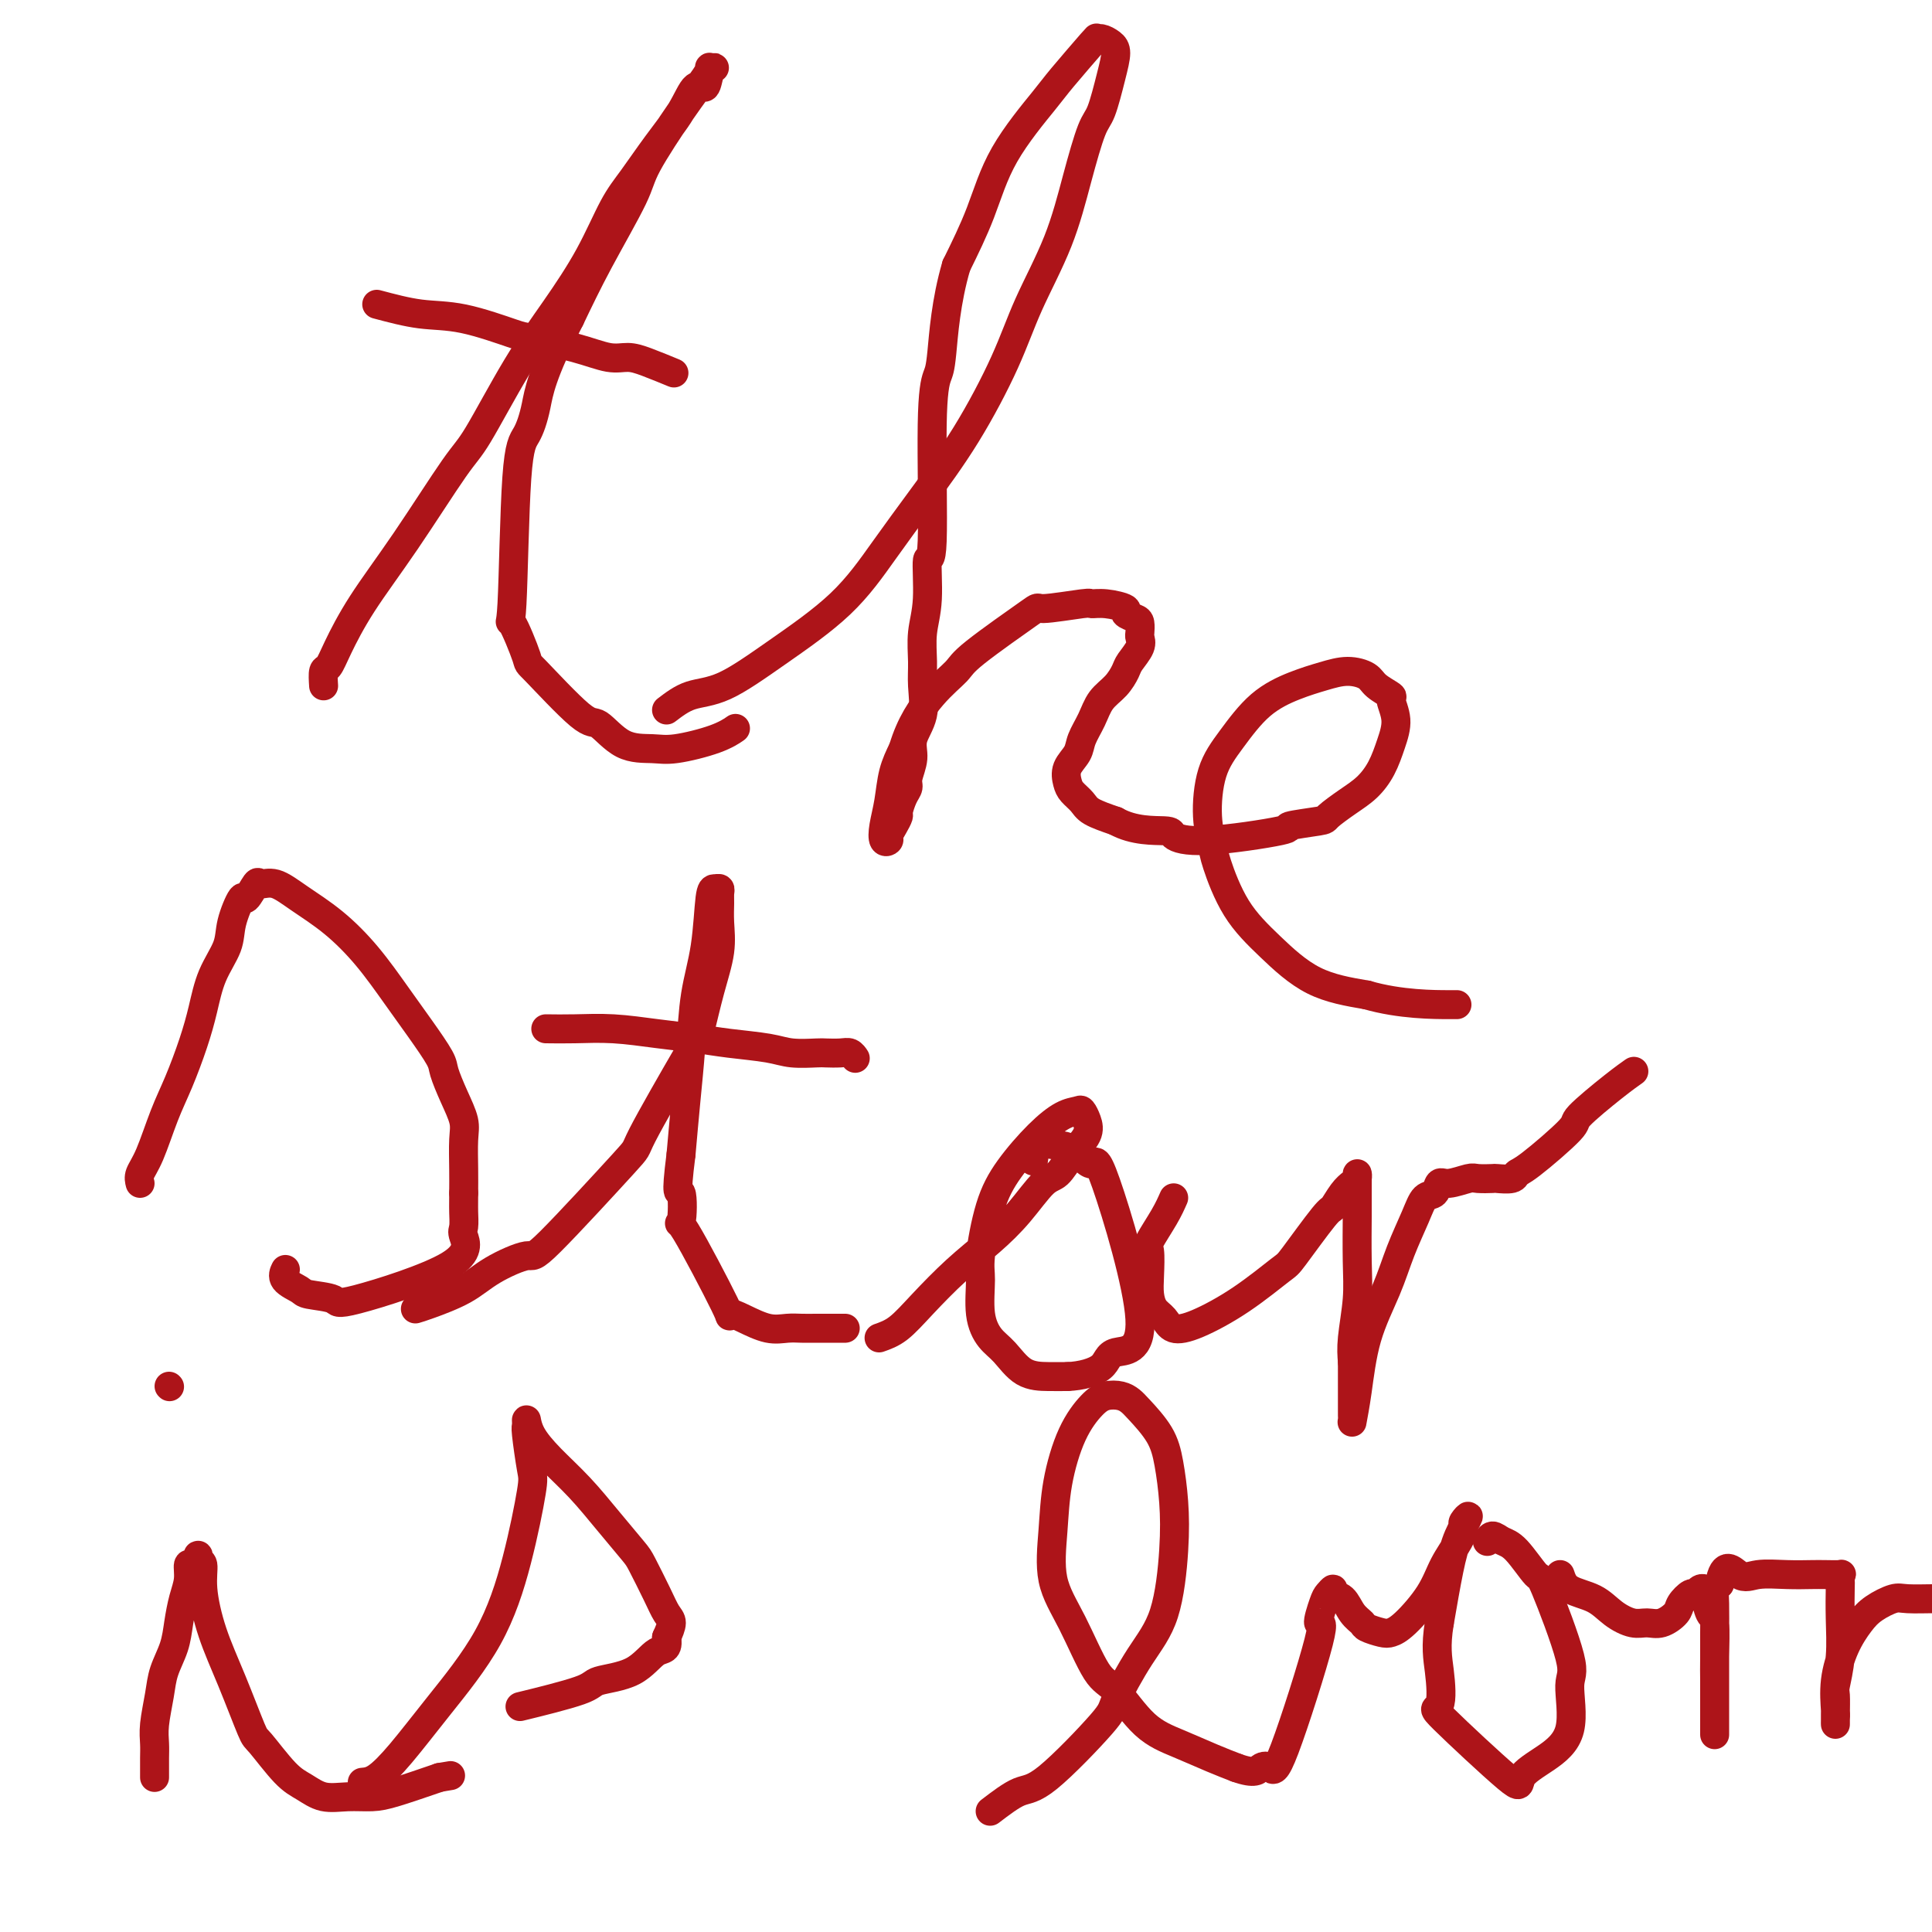 <svg viewBox='0 0 400 400' version='1.1' xmlns='http://www.w3.org/2000/svg' xmlns:xlink='http://www.w3.org/1999/xlink'><g fill='none' stroke='#AD1419' stroke-width='6' stroke-linecap='round' stroke-linejoin='round'><path d='M67,142c-0.079,-1.223 -0.158,-2.446 0,-3c0.158,-0.554 0.552,-0.438 1,-1c0.448,-0.562 0.948,-1.800 2,-4c1.052,-2.200 2.656,-5.361 5,-9c2.344,-3.639 5.429,-7.757 9,-13c3.571,-5.243 7.626,-11.612 10,-15c2.374,-3.388 3.065,-3.795 5,-7c1.935,-3.205 5.114,-9.208 8,-14c2.886,-4.792 5.477,-8.373 8,-12c2.523,-3.627 4.976,-7.301 7,-11c2.024,-3.699 3.620,-7.424 5,-10c1.380,-2.576 2.545,-4.004 4,-6c1.455,-1.996 3.201,-4.559 5,-7c1.799,-2.441 3.650,-4.759 5,-7c1.350,-2.241 2.200,-4.404 3,-5c0.800,-0.596 1.549,0.375 2,0c0.451,-0.375 0.604,-2.097 1,-3c0.396,-0.903 1.036,-0.986 1,-1c-0.036,-0.014 -0.749,0.040 -1,0c-0.251,-0.040 -0.041,-0.174 0,0c0.041,0.174 -0.087,0.657 -1,2c-0.913,1.343 -2.609,3.548 -5,7c-2.391,3.452 -5.476,8.152 -7,11c-1.524,2.848 -1.487,3.844 -3,7c-1.513,3.156 -4.575,8.473 -7,13c-2.425,4.527 -4.212,8.263 -6,12'/><path d='M118,66c-5.980,11.638 -6.428,15.233 -7,18c-0.572,2.767 -1.266,4.704 -2,6c-0.734,1.296 -1.508,1.950 -2,9c-0.492,7.050 -0.704,20.496 -1,26c-0.296,5.504 -0.678,3.064 0,4c0.678,0.936 2.416,5.246 3,7c0.584,1.754 0.015,0.953 2,3c1.985,2.047 6.526,6.942 9,9c2.474,2.058 2.881,1.278 4,2c1.119,0.722 2.948,2.946 5,4c2.052,1.054 4.326,0.937 6,1c1.674,0.063 2.748,0.306 5,0c2.252,-0.306 5.683,-1.159 8,-2c2.317,-0.841 3.519,-1.669 4,-2c0.481,-0.331 0.240,-0.166 0,0'/><path d='M78,63c3.072,0.818 6.143,1.636 9,2c2.857,0.364 5.499,0.273 9,1c3.501,0.727 7.861,2.271 10,3c2.139,0.729 2.058,0.642 4,1c1.942,0.358 5.908,1.161 9,2c3.092,0.839 5.309,1.714 7,2c1.691,0.286 2.855,-0.016 4,0c1.145,0.016 2.270,0.350 4,1c1.730,0.650 4.066,1.614 5,2c0.934,0.386 0.467,0.193 0,0'/><path d='M138,147c1.565,-1.192 3.129,-2.383 5,-3c1.871,-0.617 4.047,-0.659 7,-2c2.953,-1.341 6.681,-3.982 11,-7c4.319,-3.018 9.229,-6.414 13,-10c3.771,-3.586 6.404,-7.363 9,-11c2.596,-3.637 5.156,-7.135 8,-11c2.844,-3.865 5.972,-8.097 9,-13c3.028,-4.903 5.956,-10.476 8,-15c2.044,-4.524 3.205,-7.998 5,-12c1.795,-4.002 4.225,-8.530 6,-13c1.775,-4.470 2.897,-8.882 4,-13c1.103,-4.118 2.188,-7.943 3,-10c0.812,-2.057 1.349,-2.345 2,-4c0.651,-1.655 1.414,-4.677 2,-7c0.586,-2.323 0.996,-3.945 1,-5c0.004,-1.055 -0.398,-1.541 -1,-2c-0.602,-0.459 -1.405,-0.891 -2,-1c-0.595,-0.109 -0.980,0.104 -1,0c-0.020,-0.104 0.327,-0.524 -1,1c-1.327,1.524 -4.328,4.994 -6,7c-1.672,2.006 -2.015,2.548 -4,5c-1.985,2.452 -5.611,6.814 -8,11c-2.389,4.186 -3.540,8.196 -5,12c-1.460,3.804 -3.230,7.402 -5,11'/><path d='M198,55c-2.183,7.392 -2.642,14.373 -3,18c-0.358,3.627 -0.617,3.900 -1,5c-0.383,1.100 -0.891,3.026 -1,10c-0.109,6.974 0.181,18.994 0,24c-0.181,5.006 -0.834,2.998 -1,4c-0.166,1.002 0.154,5.015 0,8c-0.154,2.985 -0.781,4.941 -1,7c-0.219,2.059 -0.029,4.220 0,6c0.029,1.780 -0.101,3.180 0,5c0.101,1.820 0.434,4.059 0,6c-0.434,1.941 -1.636,3.582 -2,5c-0.364,1.418 0.109,2.611 0,4c-0.109,1.389 -0.799,2.973 -1,4c-0.201,1.027 0.087,1.496 0,2c-0.087,0.504 -0.549,1.042 -1,2c-0.451,0.958 -0.890,2.337 -1,3c-0.110,0.663 0.111,0.610 0,1c-0.111,0.390 -0.552,1.221 -1,2c-0.448,0.779 -0.901,1.505 -1,2c-0.099,0.495 0.158,0.759 0,1c-0.158,0.241 -0.730,0.460 -1,0c-0.270,-0.460 -0.237,-1.597 0,-3c0.237,-1.403 0.679,-3.070 1,-5c0.321,-1.930 0.520,-4.123 1,-6c0.480,-1.877 1.240,-3.439 2,-5'/><path d='M187,155c1.538,-5.158 3.883,-8.554 6,-11c2.117,-2.446 4.008,-3.941 5,-5c0.992,-1.059 1.087,-1.681 4,-4c2.913,-2.319 8.644,-6.335 11,-8c2.356,-1.665 1.337,-0.979 3,-1c1.663,-0.021 6.009,-0.749 8,-1c1.991,-0.251 1.626,-0.026 2,0c0.374,0.026 1.487,-0.149 3,0c1.513,0.149 3.425,0.621 4,1c0.575,0.379 -0.186,0.664 0,1c0.186,0.336 1.320,0.722 2,1c0.680,0.278 0.907,0.449 1,1c0.093,0.551 0.051,1.484 0,2c-0.051,0.516 -0.109,0.617 0,1c0.109,0.383 0.387,1.049 0,2c-0.387,0.951 -1.440,2.186 -2,3c-0.560,0.814 -0.626,1.208 -1,2c-0.374,0.792 -1.055,1.983 -2,3c-0.945,1.017 -2.156,1.861 -3,3c-0.844,1.139 -1.323,2.574 -2,4c-0.677,1.426 -1.552,2.843 -2,4c-0.448,1.157 -0.467,2.053 -1,3c-0.533,0.947 -1.579,1.944 -2,3c-0.421,1.056 -0.218,2.170 0,3c0.218,0.830 0.450,1.377 1,2c0.550,0.623 1.417,1.322 2,2c0.583,0.678 0.881,1.337 2,2c1.119,0.663 3.060,1.332 5,2'/><path d='M231,170c3.740,2.118 8.089,1.913 10,2c1.911,0.087 1.385,0.465 2,1c0.615,0.535 2.372,1.228 7,1c4.628,-0.228 12.127,-1.377 15,-2c2.873,-0.623 1.118,-0.722 2,-1c0.882,-0.278 4.400,-0.737 6,-1c1.600,-0.263 1.282,-0.330 2,-1c0.718,-0.670 2.470,-1.942 4,-3c1.530,-1.058 2.836,-1.902 4,-3c1.164,-1.098 2.185,-2.450 3,-4c0.815,-1.550 1.424,-3.297 2,-5c0.576,-1.703 1.120,-3.363 1,-5c-0.120,-1.637 -0.905,-3.252 -1,-4c-0.095,-0.748 0.500,-0.629 0,-1c-0.500,-0.371 -2.095,-1.233 -3,-2c-0.905,-0.767 -1.122,-1.440 -2,-2c-0.878,-0.560 -2.418,-1.008 -4,-1c-1.582,0.008 -3.204,0.472 -5,1c-1.796,0.528 -3.764,1.119 -6,2c-2.236,0.881 -4.739,2.053 -7,4c-2.261,1.947 -4.279,4.669 -6,7c-1.721,2.331 -3.145,4.270 -4,7c-0.855,2.730 -1.141,6.250 -1,9c0.141,2.750 0.711,4.729 1,6c0.289,1.271 0.299,1.835 1,4c0.701,2.165 2.095,5.931 4,9c1.905,3.069 4.321,5.442 7,8c2.679,2.558 5.623,5.302 9,7c3.377,1.698 7.189,2.349 11,3'/><path d='M283,206c6.889,2.000 14.111,2.000 17,2c2.889,0.000 1.444,0.000 0,0'/><path d='M29,245c-0.154,-0.592 -0.309,-1.185 0,-2c0.309,-0.815 1.080,-1.853 2,-4c0.920,-2.147 1.988,-5.402 3,-8c1.012,-2.598 1.967,-4.540 3,-7c1.033,-2.460 2.146,-5.440 3,-8c0.854,-2.560 1.451,-4.702 2,-7c0.549,-2.298 1.049,-4.753 2,-7c0.951,-2.247 2.353,-4.288 3,-6c0.647,-1.712 0.539,-3.095 1,-5c0.461,-1.905 1.490,-4.330 2,-5c0.510,-0.670 0.500,0.417 1,0c0.500,-0.417 1.510,-2.337 2,-3c0.490,-0.663 0.461,-0.071 1,0c0.539,0.071 1.648,-0.381 3,0c1.352,0.381 2.948,1.594 5,3c2.052,1.406 4.561,3.007 7,5c2.439,1.993 4.810,4.380 7,7c2.190,2.620 4.200,5.473 6,8c1.800,2.527 3.390,4.728 5,7c1.610,2.272 3.240,4.615 4,6c0.760,1.385 0.648,1.811 1,3c0.352,1.189 1.166,3.139 2,5c0.834,1.861 1.687,3.633 2,5c0.313,1.367 0.084,2.330 0,4c-0.084,1.670 -0.024,4.049 0,6c0.024,1.951 0.012,3.476 0,5'/><path d='M96,247c-0.008,3.059 -0.028,3.206 0,4c0.028,0.794 0.103,2.234 0,3c-0.103,0.766 -0.385,0.857 0,2c0.385,1.143 1.437,3.337 -3,6c-4.437,2.663 -14.363,5.794 -19,7c-4.637,1.206 -3.985,0.488 -5,0c-1.015,-0.488 -3.697,-0.744 -5,-1c-1.303,-0.256 -1.225,-0.512 -2,-1c-0.775,-0.488 -2.401,-1.208 -3,-2c-0.599,-0.792 -0.171,-1.655 0,-2c0.171,-0.345 0.086,-0.173 0,0'/><path d='M86,271c0.603,-0.177 1.206,-0.355 3,-1c1.794,-0.645 4.781,-1.758 7,-3c2.219,-1.242 3.672,-2.612 6,-4c2.328,-1.388 5.531,-2.792 7,-3c1.469,-0.208 1.205,0.780 5,-3c3.795,-3.780 11.649,-12.329 15,-16c3.351,-3.671 2.198,-2.465 4,-6c1.802,-3.535 6.560,-11.810 9,-16c2.440,-4.190 2.563,-4.295 3,-6c0.437,-1.705 1.189,-5.010 2,-8c0.811,-2.990 1.682,-5.667 2,-8c0.318,-2.333 0.082,-4.324 0,-6c-0.082,-1.676 -0.011,-3.038 0,-4c0.011,-0.962 -0.037,-1.524 0,-2c0.037,-0.476 0.161,-0.866 0,-1c-0.161,-0.134 -0.606,-0.011 -1,0c-0.394,0.011 -0.735,-0.091 -1,2c-0.265,2.091 -0.452,6.375 -1,10c-0.548,3.625 -1.456,6.590 -2,10c-0.544,3.410 -0.723,7.264 -1,11c-0.277,3.736 -0.650,7.353 -1,11c-0.350,3.647 -0.675,7.323 -1,11'/><path d='M141,239c-1.256,9.926 -0.395,7.240 0,8c0.395,0.760 0.323,4.966 0,6c-0.323,1.034 -0.898,-1.102 1,2c1.898,3.102 6.269,11.444 8,15c1.731,3.556 0.823,2.326 1,2c0.177,-0.326 1.440,0.252 3,1c1.560,0.748 3.418,1.664 5,2c1.582,0.336 2.887,0.090 4,0c1.113,-0.090 2.035,-0.024 3,0c0.965,0.024 1.975,0.006 3,0c1.025,-0.006 2.065,-0.002 3,0c0.935,0.002 1.766,0.000 2,0c0.234,-0.000 -0.129,-0.000 0,0c0.129,0.000 0.751,0.000 1,0c0.249,-0.000 0.124,-0.000 0,0'/><path d='M113,213c1.849,0.024 3.698,0.048 6,0c2.302,-0.048 5.056,-0.168 8,0c2.944,0.168 6.077,0.623 9,1c2.923,0.377 5.634,0.675 8,1c2.366,0.325 4.386,0.675 7,1c2.614,0.325 5.820,0.623 8,1c2.180,0.377 3.333,0.832 5,1c1.667,0.168 3.848,0.049 5,0c1.152,-0.049 1.276,-0.027 2,0c0.724,0.027 2.050,0.059 3,0c0.950,-0.059 1.525,-0.208 2,0c0.475,0.208 0.850,0.774 1,1c0.150,0.226 0.075,0.113 0,0'/><path d='M182,277c1.290,-0.452 2.581,-0.905 4,-2c1.419,-1.095 2.967,-2.833 5,-5c2.033,-2.167 4.550,-4.763 7,-7c2.450,-2.237 4.833,-4.114 7,-6c2.167,-1.886 4.119,-3.782 6,-6c1.881,-2.218 3.692,-4.757 5,-6c1.308,-1.243 2.112,-1.188 3,-2c0.888,-0.812 1.858,-2.491 3,-4c1.142,-1.509 2.456,-2.848 3,-4c0.544,-1.152 0.318,-2.117 0,-3c-0.318,-0.883 -0.727,-1.684 -1,-2c-0.273,-0.316 -0.408,-0.148 -1,0c-0.592,0.148 -1.641,0.277 -3,1c-1.359,0.723 -3.029,2.042 -5,4c-1.971,1.958 -4.242,4.557 -6,7c-1.758,2.443 -3.002,4.731 -4,8c-0.998,3.269 -1.751,7.521 -2,10c-0.249,2.479 0.007,3.186 0,5c-0.007,1.814 -0.277,4.735 0,7c0.277,2.265 1.102,3.875 2,5c0.898,1.125 1.870,1.765 3,3c1.130,1.235 2.420,3.063 4,4c1.580,0.937 3.452,0.982 5,1c1.548,0.018 2.774,0.009 4,0'/><path d='M221,285c2.905,-0.112 5.668,-0.891 7,-2c1.332,-1.109 1.235,-2.546 3,-3c1.765,-0.454 5.393,0.075 5,-7c-0.393,-7.075 -4.805,-21.755 -7,-28c-2.195,-6.245 -2.171,-4.054 -3,-4c-0.829,0.054 -2.509,-2.027 -4,-3c-1.491,-0.973 -2.791,-0.838 -4,-1c-1.209,-0.162 -2.325,-0.620 -3,0c-0.675,0.620 -0.907,2.320 -1,3c-0.093,0.680 -0.046,0.340 0,0'/><path d='M243,248c-0.506,1.152 -1.012,2.303 -2,4c-0.988,1.697 -2.459,3.939 -3,5c-0.541,1.061 -0.153,0.941 0,2c0.153,1.059 0.070,3.296 0,5c-0.070,1.704 -0.126,2.873 0,4c0.126,1.127 0.435,2.212 1,3c0.565,0.788 1.388,1.279 2,2c0.612,0.721 1.013,1.672 2,2c0.987,0.328 2.559,0.035 5,-1c2.441,-1.035 5.753,-2.811 9,-5c3.247,-2.189 6.431,-4.792 8,-6c1.569,-1.208 1.523,-1.020 3,-3c1.477,-1.980 4.476,-6.127 6,-8c1.524,-1.873 1.571,-1.474 2,-2c0.429,-0.526 1.239,-1.979 2,-3c0.761,-1.021 1.472,-1.609 2,-2c0.528,-0.391 0.874,-0.583 1,-1c0.126,-0.417 0.034,-1.058 0,-1c-0.034,0.058 -0.009,0.814 0,1c0.009,0.186 0.004,-0.197 0,1c-0.004,1.197 -0.005,3.975 0,5c0.005,1.025 0.015,0.297 0,2c-0.015,1.703 -0.056,5.838 0,9c0.056,3.162 0.207,5.351 0,8c-0.207,2.649 -0.774,5.757 -1,8c-0.226,2.243 -0.113,3.622 0,5'/><path d='M280,282c-0.000,6.643 -0.001,4.750 0,5c0.001,0.250 0.003,2.642 0,4c-0.003,1.358 -0.011,1.683 0,2c0.011,0.317 0.040,0.625 0,1c-0.040,0.375 -0.149,0.816 0,0c0.149,-0.816 0.558,-2.889 1,-6c0.442,-3.111 0.919,-7.261 2,-11c1.081,-3.739 2.766,-7.066 4,-10c1.234,-2.934 2.018,-5.473 3,-8c0.982,-2.527 2.162,-5.040 3,-7c0.838,-1.960 1.335,-3.366 2,-4c0.665,-0.634 1.500,-0.496 2,-1c0.500,-0.504 0.667,-1.652 1,-2c0.333,-0.348 0.833,0.103 2,0c1.167,-0.103 3.003,-0.759 4,-1c0.997,-0.241 1.156,-0.068 2,0c0.844,0.068 2.373,0.031 3,0c0.627,-0.031 0.352,-0.058 1,0c0.648,0.058 2.220,0.199 3,0c0.780,-0.199 0.767,-0.738 1,-1c0.233,-0.262 0.711,-0.246 3,-2c2.289,-1.754 6.390,-5.280 8,-7c1.610,-1.720 0.731,-1.636 2,-3c1.269,-1.364 4.688,-4.175 7,-6c2.312,-1.825 3.518,-2.664 4,-3c0.482,-0.336 0.241,-0.168 0,0'/><path d='M32,368c-0.007,-1.432 -0.014,-2.864 0,-4c0.014,-1.136 0.049,-1.976 0,-3c-0.049,-1.024 -0.182,-2.233 0,-4c0.182,-1.767 0.678,-4.093 1,-6c0.322,-1.907 0.468,-3.395 1,-5c0.532,-1.605 1.448,-3.328 2,-5c0.552,-1.672 0.739,-3.295 1,-5c0.261,-1.705 0.595,-3.493 1,-5c0.405,-1.507 0.879,-2.734 1,-4c0.121,-1.266 -0.112,-2.570 0,-3c0.112,-0.430 0.570,0.015 1,0c0.430,-0.015 0.832,-0.490 1,-1c0.168,-0.510 0.102,-1.056 0,-1c-0.102,0.056 -0.240,0.715 0,1c0.240,0.285 0.859,0.196 1,1c0.141,0.804 -0.197,2.501 0,5c0.197,2.499 0.930,5.800 2,9c1.070,3.200 2.477,6.299 4,10c1.523,3.701 3.162,8.004 4,10c0.838,1.996 0.877,1.683 2,3c1.123,1.317 3.332,4.262 5,6c1.668,1.738 2.795,2.268 4,3c1.205,0.732 2.489,1.666 4,2c1.511,0.334 3.250,0.069 5,0c1.750,-0.069 3.509,0.058 5,0c1.491,-0.058 2.712,-0.302 5,-1c2.288,-0.698 5.644,-1.849 9,-3'/><path d='M91,368c4.000,-0.667 2.000,-0.333 0,0'/><path d='M35,287c0.000,0.000 0.100,0.100 0.1,0.1'/><path d='M75,369c0.875,-0.073 1.749,-0.146 3,-1c1.251,-0.854 2.878,-2.487 5,-5c2.122,-2.513 4.737,-5.904 8,-10c3.263,-4.096 7.172,-8.898 10,-14c2.828,-5.102 4.576,-10.504 6,-16c1.424,-5.496 2.525,-11.086 3,-14c0.475,-2.914 0.324,-3.151 0,-5c-0.324,-1.849 -0.823,-5.308 -1,-7c-0.177,-1.692 -0.033,-1.617 0,-2c0.033,-0.383 -0.044,-1.224 0,-1c0.044,0.224 0.207,1.513 1,3c0.793,1.487 2.214,3.171 4,5c1.786,1.829 3.938,3.801 6,6c2.062,2.199 4.033,4.623 6,7c1.967,2.377 3.929,4.705 5,6c1.071,1.295 1.251,1.557 2,3c0.749,1.443 2.067,4.067 3,6c0.933,1.933 1.482,3.174 2,4c0.518,0.826 1.005,1.236 1,2c-0.005,0.764 -0.503,1.882 -1,3'/><path d='M138,339c0.515,2.784 -0.698,2.246 -2,3c-1.302,0.754 -2.694,2.802 -5,4c-2.306,1.198 -5.525,1.548 -7,2c-1.475,0.452 -1.205,1.006 -4,2c-2.795,0.994 -8.656,2.427 -11,3c-2.344,0.573 -1.172,0.287 0,0'/><path d='M205,375c2.174,-1.660 4.348,-3.320 6,-4c1.652,-0.680 2.781,-0.380 6,-3c3.219,-2.620 8.526,-8.161 11,-11c2.474,-2.839 2.114,-2.976 3,-5c0.886,-2.024 3.019,-5.933 5,-9c1.981,-3.067 3.809,-5.291 5,-9c1.191,-3.709 1.745,-8.902 2,-13c0.255,-4.098 0.209,-7.101 0,-10c-0.209,-2.899 -0.583,-5.694 -1,-8c-0.417,-2.306 -0.877,-4.121 -2,-6c-1.123,-1.879 -2.908,-3.820 -4,-5c-1.092,-1.180 -1.492,-1.598 -2,-2c-0.508,-0.402 -1.124,-0.789 -2,-1c-0.876,-0.211 -2.014,-0.245 -3,0c-0.986,0.245 -1.822,0.769 -3,2c-1.178,1.231 -2.697,3.170 -4,6c-1.303,2.830 -2.389,6.551 -3,10c-0.611,3.449 -0.745,6.624 -1,10c-0.255,3.376 -0.629,6.952 0,10c0.629,3.048 2.262,5.568 4,9c1.738,3.432 3.580,7.777 5,10c1.420,2.223 2.416,2.325 4,4c1.584,1.675 3.754,4.923 6,7c2.246,2.077 4.566,2.982 7,4c2.434,1.018 4.981,2.148 7,3c2.019,0.852 3.509,1.426 5,2'/><path d='M256,366c3.968,1.420 4.390,0.468 5,0c0.610,-0.468 1.410,-0.454 2,0c0.590,0.454 0.970,1.349 3,-4c2.030,-5.349 5.711,-16.940 7,-22c1.289,-5.060 0.186,-3.587 0,-4c-0.186,-0.413 0.545,-2.712 1,-4c0.455,-1.288 0.635,-1.565 1,-2c0.365,-0.435 0.914,-1.028 1,-1c0.086,0.028 -0.291,0.676 0,1c0.291,0.324 1.251,0.325 2,1c0.749,0.675 1.289,2.024 2,3c0.711,0.976 1.595,1.579 2,2c0.405,0.421 0.332,0.659 1,1c0.668,0.341 2.079,0.784 3,1c0.921,0.216 1.353,0.203 2,0c0.647,-0.203 1.508,-0.597 3,-2c1.492,-1.403 3.614,-3.814 5,-6c1.386,-2.186 2.037,-4.147 3,-6c0.963,-1.853 2.238,-3.596 3,-5c0.762,-1.404 1.011,-2.467 1,-3c-0.011,-0.533 -0.282,-0.535 0,-1c0.282,-0.465 1.117,-1.393 1,-1c-0.117,0.393 -1.185,2.106 -2,4c-0.815,1.894 -1.376,3.970 -2,7c-0.624,3.030 -1.312,7.015 -2,11'/><path d='M298,336c-0.812,4.932 -0.340,7.261 0,10c0.340,2.739 0.550,5.889 0,7c-0.550,1.111 -1.859,0.182 1,3c2.859,2.818 9.885,9.382 13,12c3.115,2.618 2.318,1.288 3,0c0.682,-1.288 2.845,-2.536 5,-4c2.155,-1.464 4.304,-3.144 5,-6c0.696,-2.856 -0.061,-6.888 0,-9c0.061,-2.112 0.939,-2.306 0,-6c-0.939,-3.694 -3.694,-10.890 -5,-14c-1.306,-3.110 -1.163,-2.136 -2,-3c-0.837,-0.864 -2.655,-3.566 -4,-5c-1.345,-1.434 -2.216,-1.601 -3,-2c-0.784,-0.399 -1.480,-1.031 -2,-1c-0.520,0.031 -0.863,0.723 -1,1c-0.137,0.277 -0.069,0.138 0,0'/><path d='M323,326c0.373,1.116 0.746,2.232 2,3c1.254,0.768 3.388,1.188 5,2c1.612,0.812 2.702,2.015 4,3c1.298,0.985 2.805,1.751 4,2c1.195,0.249 2.078,-0.018 3,0c0.922,0.018 1.882,0.321 3,0c1.118,-0.321 2.393,-1.267 3,-2c0.607,-0.733 0.545,-1.254 1,-2c0.455,-0.746 1.428,-1.717 2,-2c0.572,-0.283 0.745,0.121 1,0c0.255,-0.121 0.594,-0.767 1,-1c0.406,-0.233 0.879,-0.054 1,0c0.121,0.054 -0.111,-0.017 0,1c0.111,1.017 0.566,3.122 1,4c0.434,0.878 0.848,0.528 1,2c0.152,1.472 0.041,4.766 0,7c-0.041,2.234 -0.011,3.407 0,5c0.011,1.593 0.003,3.607 0,5c-0.003,1.393 -0.001,2.164 0,3c0.001,0.836 0.000,1.737 0,2c-0.000,0.263 -0.000,-0.111 0,0c0.000,0.111 -0.000,0.707 0,1c0.000,0.293 0.000,0.283 0,-1c-0.000,-1.283 -0.001,-3.839 0,-7c0.001,-3.161 0.003,-6.927 0,-9c-0.003,-2.073 -0.011,-2.453 0,-4c0.011,-1.547 0.041,-4.263 0,-6c-0.041,-1.737 -0.155,-2.496 0,-3c0.155,-0.504 0.577,-0.752 1,-1'/><path d='M356,328c0.896,-5.249 2.637,-2.871 4,-2c1.363,0.871 2.348,0.233 4,0c1.652,-0.233 3.970,-0.063 6,0c2.030,0.063 3.774,0.020 5,0c1.226,-0.020 1.936,-0.016 3,0c1.064,0.016 2.481,0.045 3,0c0.519,-0.045 0.140,-0.163 0,0c-0.140,0.163 -0.041,0.608 0,1c0.041,0.392 0.025,0.732 0,2c-0.025,1.268 -0.059,3.463 0,6c0.059,2.537 0.212,5.416 0,8c-0.212,2.584 -0.789,4.871 -1,6c-0.211,1.129 -0.056,1.098 0,2c0.056,0.902 0.014,2.736 0,4c-0.014,1.264 0.001,1.956 0,2c-0.001,0.044 -0.019,-0.561 0,-1c0.019,-0.439 0.076,-0.712 0,-2c-0.076,-1.288 -0.284,-3.593 0,-6c0.284,-2.407 1.060,-4.918 2,-7c0.940,-2.082 2.045,-3.735 3,-5c0.955,-1.265 1.759,-2.143 3,-3c1.241,-0.857 2.920,-1.695 4,-2c1.080,-0.305 1.562,-0.078 3,0c1.438,0.078 3.833,0.006 5,0c1.167,-0.006 1.105,0.054 3,0c1.895,-0.054 5.745,-0.221 9,-1c3.255,-0.779 5.915,-2.171 9,-4c3.085,-1.829 6.596,-4.094 8,-5c1.404,-0.906 0.702,-0.453 0,0'/></g>
</svg>